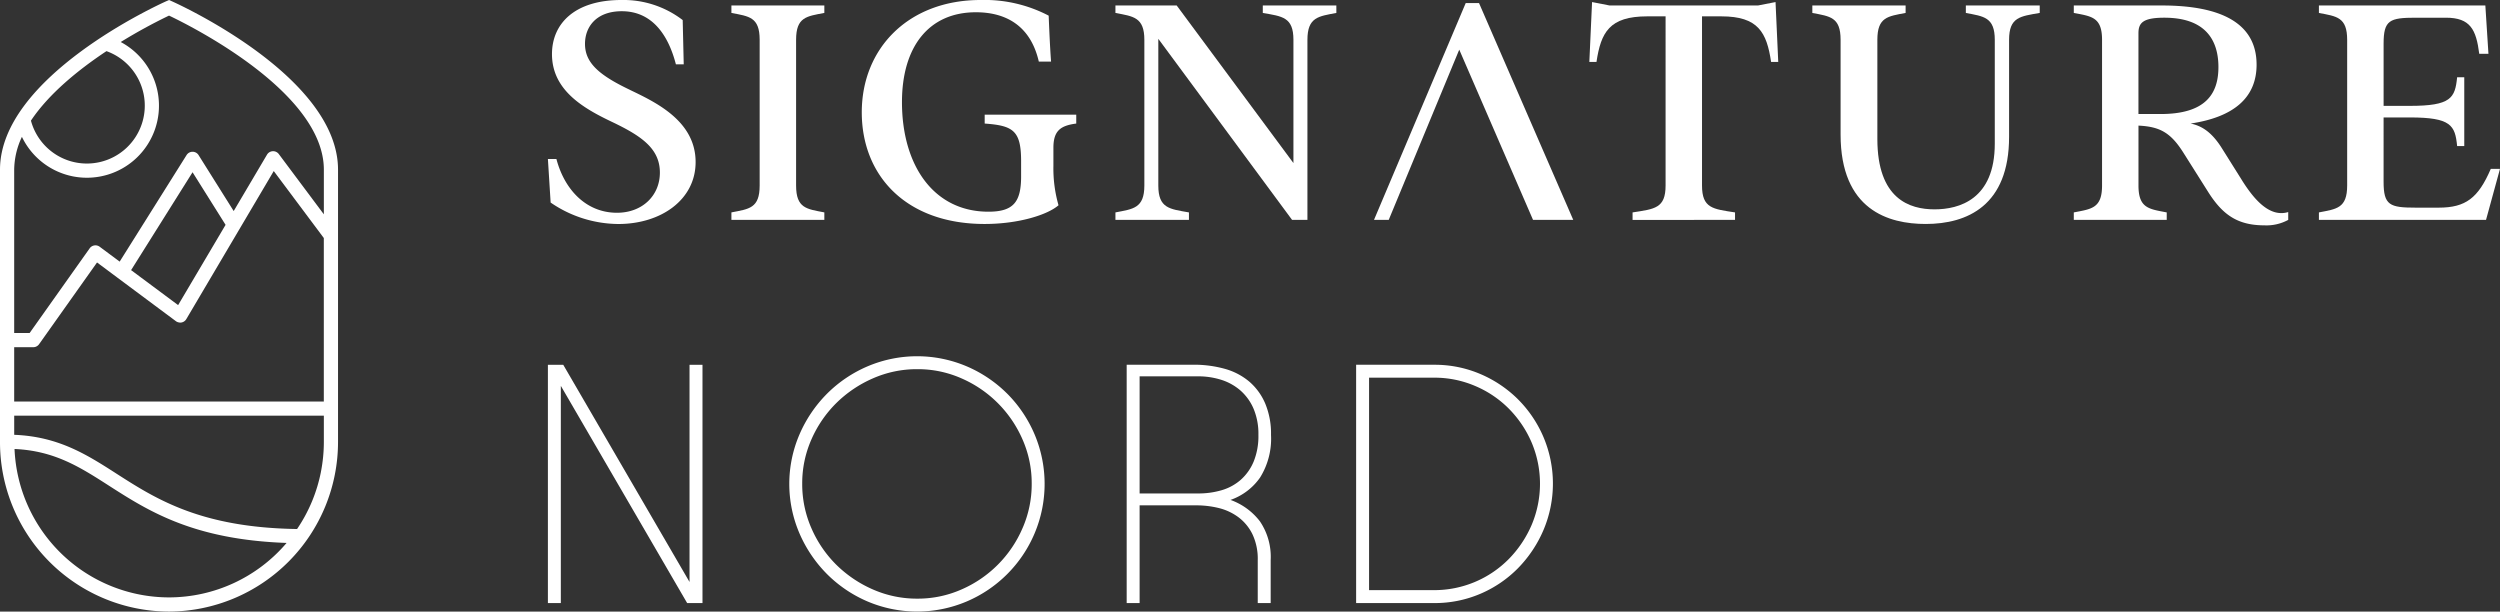 <svg xmlns="http://www.w3.org/2000/svg" id="SINGANTURE_NORD" data-name="SINGANTURE NORD" width="342.212" height="83.716" viewBox="0 0 342.212 83.716"><rect x="0" y="0" width="342.212" height="83.716" fill="#333333" stroke="none"/><g id="Groupe_21" data-name="Groupe 21" transform="translate(-97 -397.956)"><g id="Groupe_10" data-name="Groupe 10" transform="translate(172 446.721)"><path id="Trac&#xE9;_21" data-name="Trac&#xE9; 21" d="M57.4,56.23,40.113,26.5h-2.1v32.62h1.771V29.387l17.29,29.732h2.1V26.5H57.4Z" transform="translate(-38.014 -25.333)" fill="#fff"></path><path id="Trac&#xE9;_22" data-name="Trac&#xE9; 22" d="M85.383,31.007a17.669,17.669,0,0,0-5.562-3.752,17.353,17.353,0,0,0-13.542,0,17.626,17.626,0,0,0-5.562,3.752,17.986,17.986,0,0,0-3.769,5.568,17.141,17.141,0,0,0,0,13.561A17.986,17.986,0,0,0,60.716,55.7a17.631,17.631,0,0,0,5.562,3.753,17.375,17.375,0,0,0,13.542,0,17.527,17.527,0,0,0,9.306-9.321,17.422,17.422,0,0,0,0-13.561,17.694,17.694,0,0,0-3.744-5.568m2.092,18.417A16.043,16.043,0,0,1,79.129,57.8a14.8,14.8,0,0,1-6.058,1.261A14.969,14.969,0,0,1,66.99,57.8a16.513,16.513,0,0,1-5.01-3.384,15.99,15.99,0,0,1-3.4-4.993,14.985,14.985,0,0,1-1.261-6.092,14.825,14.825,0,0,1,1.261-6.067,16.078,16.078,0,0,1,3.4-4.969,16.479,16.479,0,0,1,5.01-3.384,14.94,14.94,0,0,1,6.081-1.262,14.77,14.77,0,0,1,6.058,1.262,16.113,16.113,0,0,1,8.345,8.353,14.854,14.854,0,0,1,1.259,6.067,15.014,15.014,0,0,1-1.259,6.092" transform="translate(-22.508 -25.88)" fill="#fff"></path><path id="Trac&#xE9;_23" data-name="Trac&#xE9; 23" d="M98.327,41.924a10.045,10.045,0,0,0,1.49-5.826,10.673,10.673,0,0,0-.791-4.287A8.169,8.169,0,0,0,96.835,28.8a8.868,8.868,0,0,0-3.354-1.747,15.74,15.74,0,0,0-4.334-.56H80.059V59.12H81.83V45.744h7.782a12.724,12.724,0,0,1,3.075.373,7.529,7.529,0,0,1,2.679,1.259,6.439,6.439,0,0,1,1.913,2.331A7.875,7.875,0,0,1,98,53.249V59.12H99.77V53.249A8.655,8.655,0,0,0,98.3,47.935,8.814,8.814,0,0,0,94.272,45a8.238,8.238,0,0,0,4.055-3.075m-2.657.326a6.9,6.9,0,0,1-2.61,1.421,11.224,11.224,0,0,1-3.215.443H81.83V28.083h8.016a10.463,10.463,0,0,1,3.122.465A7.407,7.407,0,0,1,95.6,29.993a7.006,7.006,0,0,1,1.816,2.493,8.853,8.853,0,0,1,.675,3.612,9.228,9.228,0,0,1-.652,3.659A6.862,6.862,0,0,1,95.67,42.25" transform="translate(-0.834 -25.334)" fill="#fff"></path><path id="Trac&#xE9;_24" data-name="Trac&#xE9; 24" d="M118.91,31.252a16.411,16.411,0,0,0-5.15-3.473A15.844,15.844,0,0,0,107.4,26.5H96.728v32.62H107.4a15.844,15.844,0,0,0,6.361-1.281,16.039,16.039,0,0,0,5.15-3.518,16.946,16.946,0,0,0,3.473-5.221,16.315,16.315,0,0,0,0-12.675,16.365,16.365,0,0,0-3.473-5.17m1.841,17.171a15.24,15.24,0,0,1-3.1,4.637A14.326,14.326,0,0,1,107.4,57.349H98.5V28.267h8.9a14.1,14.1,0,0,1,5.64,1.144,14.356,14.356,0,0,1,4.613,3.12,14.956,14.956,0,0,1,3.1,4.615,14.471,14.471,0,0,1,0,11.277" transform="translate(13.905 -25.334)" fill="#fff"></path></g><g id="Groupe_11" data-name="Groupe 11" transform="translate(172 397.956)"><path id="Trac&#xE9;_13" data-name="Trac&#xE9; 13" d="M11.228,12.3c-4.194-2-6.15-3.68-6.15-6.292,0-2.374,1.585-4.471,5.033-4.471,4.194,0,6.384,3.309,7.409,7.269h1.072l-.141-6.058A13.317,13.317,0,0,0,10.064,0C3.633,0,.558,3.262.558,7.409c0,4.939,4.287,7.407,8.2,9.271,4.008,1.911,6.57,3.635,6.57,6.944,0,3.167-2.423,5.5-5.871,5.5-4.192,0-7.175-3.122-8.293-7.362H0l.373,5.964a16.51,16.51,0,0,0,9.272,2.936c5.822,0,10.574-3.307,10.574-8.481,0-5.638-5.5-8.2-8.992-9.877" fill="#fff"></path><path id="Trac&#xE9;_14" data-name="Trac&#xE9; 14" d="M13.331,1.422c2.421.465,3.867.56,3.867,3.68V25.045c0,3.12-1.445,3.213-3.867,3.68V29.75H26.052V28.725c-2.423-.467-3.867-.56-3.867-3.68V5.1c0-3.12,1.443-3.215,3.867-3.68V.4H13.331Z" transform="translate(11.788 0.349)" fill="#fff"></path><path id="Trac&#xE9;_15" data-name="Trac&#xE9; 15" d="M52.158,16.913V15.7H39.624v1.212c3.916.281,4.986.978,4.986,5.172v2.05c0,3.493-1.025,4.844-4.473,4.844-7.5,0-11.835-6.337-11.835-15,0-7.641,3.729-12.3,10.111-12.3,4.147,0,7.5,1.864,8.621,6.755H48.71c-.141-1.909-.234-4.051-.326-6.29A18.931,18.931,0,0,0,39.064,0C29.187,0,22.8,6.616,22.8,15.376c0,8.668,6.058,15.283,16.821,15.283,4.66,0,8.621-1.259,10.111-2.563a18.256,18.256,0,0,1-.7-5.359V20.222c0-2.331.98-3.028,3.122-3.309" transform="translate(20.164)" fill="#fff"></path><path id="Trac&#xE9;_16" data-name="Trac&#xE9; 16" d="M71.468.4H61.4V1.423c2.657.465,4.194.558,4.194,3.68V21.969L49.614.4H41.229V1.423c2.421.465,3.959.558,3.959,3.68V25.044c0,3.122-1.538,3.215-3.959,3.682v1.025H51.291V28.726c-2.655-.467-4.192-.56-4.192-3.682V4.963L65.41,29.751h2.1V5.1c0-3.122,1.538-3.215,3.961-3.68Z" transform="translate(36.457 0.35)" fill="#fff"></path><path id="Trac&#xE9;_17" data-name="Trac&#xE9; 17" d="M81.574,28.944v1.025H95.6V28.944c-3.03-.467-4.52-.56-4.52-3.682V2.107h2.657c5.031,0,6.2,2.19,6.8,6.243h.978l-.371-8.2L98.767.614H78.405L76.029.149l-.373,8.2h.978c.607-4.053,1.771-6.243,6.944-6.243h2.515V25.262c0,3.122-1.49,3.215-4.518,3.682" transform="translate(66.9 0.132)" fill="#fff"></path><path id="Trac&#xE9;_18" data-name="Trac&#xE9; 18" d="M118.788,18.381V5.1c0-3.122,1.538-3.215,4.194-3.68V.4H112.869V1.423c2.425.465,3.961.558,3.961,3.68V19.314c0,7.641-4.892,8.994-8.246,8.994-3.4,0-7.827-1.4-7.827-9.646V5.1c0-3.122,1.443-3.215,3.867-3.68V.4H91.856V1.423c2.423.465,3.868.558,3.868,3.68V18.055c0,10.345,6.569,12.253,11.647,12.253,5.687,0,11.417-2.515,11.417-11.927" transform="translate(81.225 0.35)" fill="#fff"></path><path id="Trac&#xE9;_19" data-name="Trac&#xE9; 19" d="M133.913,24.39l-2.749-4.379c-1.3-2.1-2.655-3.12-4.332-3.448,5.917-.884,9.039-3.541,9.039-8.061C135.871,2.727,130.84.4,122.919.4H110.85V1.421c2.423.465,3.868.56,3.868,3.68V25.044c0,3.12-1.445,3.215-3.868,3.682v1.023h12.721V28.726c-2.423-.467-3.867-.562-3.867-3.682v-8.2c2.887.139,4.379.931,6.1,3.633l3.354,5.314c2,3.213,4.053,4.705,7.782,4.705a6.238,6.238,0,0,0,3.262-.746V28.677c-2.61.793-4.754-1.864-6.292-4.287m-11.181-9.131H119.7V4.215c0-1.4.558-2.142,3.541-2.142,5.591,0,7.407,3.028,7.407,6.757,0,3.68-1.769,6.429-7.92,6.429" transform="translate(98.021 0.35)" fill="#fff"></path><path id="Trac&#xE9;_20" data-name="Trac&#xE9; 20" d="M152.186,22.762c-1.724,4.006-3.448,5.312-7.13,5.312h-3.167c-3.542,0-4.379-.328-4.379-3.541V15.726H141.1c5.638,0,6.2,1.072,6.476,3.914h.978V10.228h-.978c-.281,2.841-.838,3.914-6.476,3.914h-3.588V5.614c0-3.213.837-3.541,4.379-3.541h4.147c3.354,0,4.145,1.632,4.566,4.941h1.259L151.44.4H128.657V1.423c2.421.465,3.867.558,3.867,3.68V25.044c0,3.122-1.445,3.215-3.867,3.682v1.025h22.875l1.913-6.989Z" transform="translate(113.767 0.35)" fill="#fff"></path><path id="Trac&#xE9;_25" data-name="Trac&#xE9; 25" d="M72.568.222,60.013,29.9h2.016L71.682,6.6,81.78,29.9h5.506L74.388.222Z" transform="translate(53.067 0.196)" fill="#fff"></path></g></g><g id="Groupe_20" data-name="Groupe 20" transform="translate(1589 -188.213)"><path id="Trac&#xE9;_50" data-name="Trac&#xE9; 50" d="M23.138,83.716A23.227,23.227,0,0,0,46.271,60.464V23.226C46.271,10.5,24.463.593,23.534.177L23.138,0l-.4.177C21.813.593,0,10.5,0,23.226V60.464A23.193,23.193,0,0,0,23.138,83.716m0-1.941A21.2,21.2,0,0,1,1.989,61.46c5.476.246,8.938,2.464,12.908,5.011,5.43,3.485,11.567,7.4,24.334,7.848a21.167,21.167,0,0,1-16.093,7.456M43.932,64.587a21.182,21.182,0,0,1-3.267,7.827c-13.18-.189-19.313-4.108-24.72-7.577-4.068-2.611-7.927-5.079-14-5.319V56.9H44.33v3.564a21.376,21.376,0,0,1-.4,4.122M16.064,38h0l8.024,5.972a.947.947,0,0,0,.336.152.974.974,0,0,0,.1.017.66.66,0,0,0,.334,0h0a.974.974,0,0,0,.645-.459l11.97-20.268,6.853,9.169V54.959H1.942V47.527H4.556a.972.972,0,0,0,.792-.41l7.935-11.19Zm1.879-1.022,8.415-13.4,4.519,7.2L24.382,41.764,18.05,37.053ZM14.574,7A7.927,7.927,0,1,1,4.236,16.515C6.708,12.8,10.794,9.509,14.574,7M3,18.732A9.866,9.866,0,1,0,16.526,5.752a72.671,72.671,0,0,1,6.612-3.618c2.944,1.4,21.193,10.494,21.193,21.092v6.113l-6.169-8.254a.971.971,0,0,0-1.613.088L31.989,28.89l-4.808-7.66a.97.97,0,0,0-1.644,0L16.381,35.811l-2.736-2.035a.97.97,0,0,0-1.372.218L4.054,45.586H1.942V23.226A10.789,10.789,0,0,1,3,18.732" transform="translate(-1589 188.213)" fill="#fff"></path></g></svg>